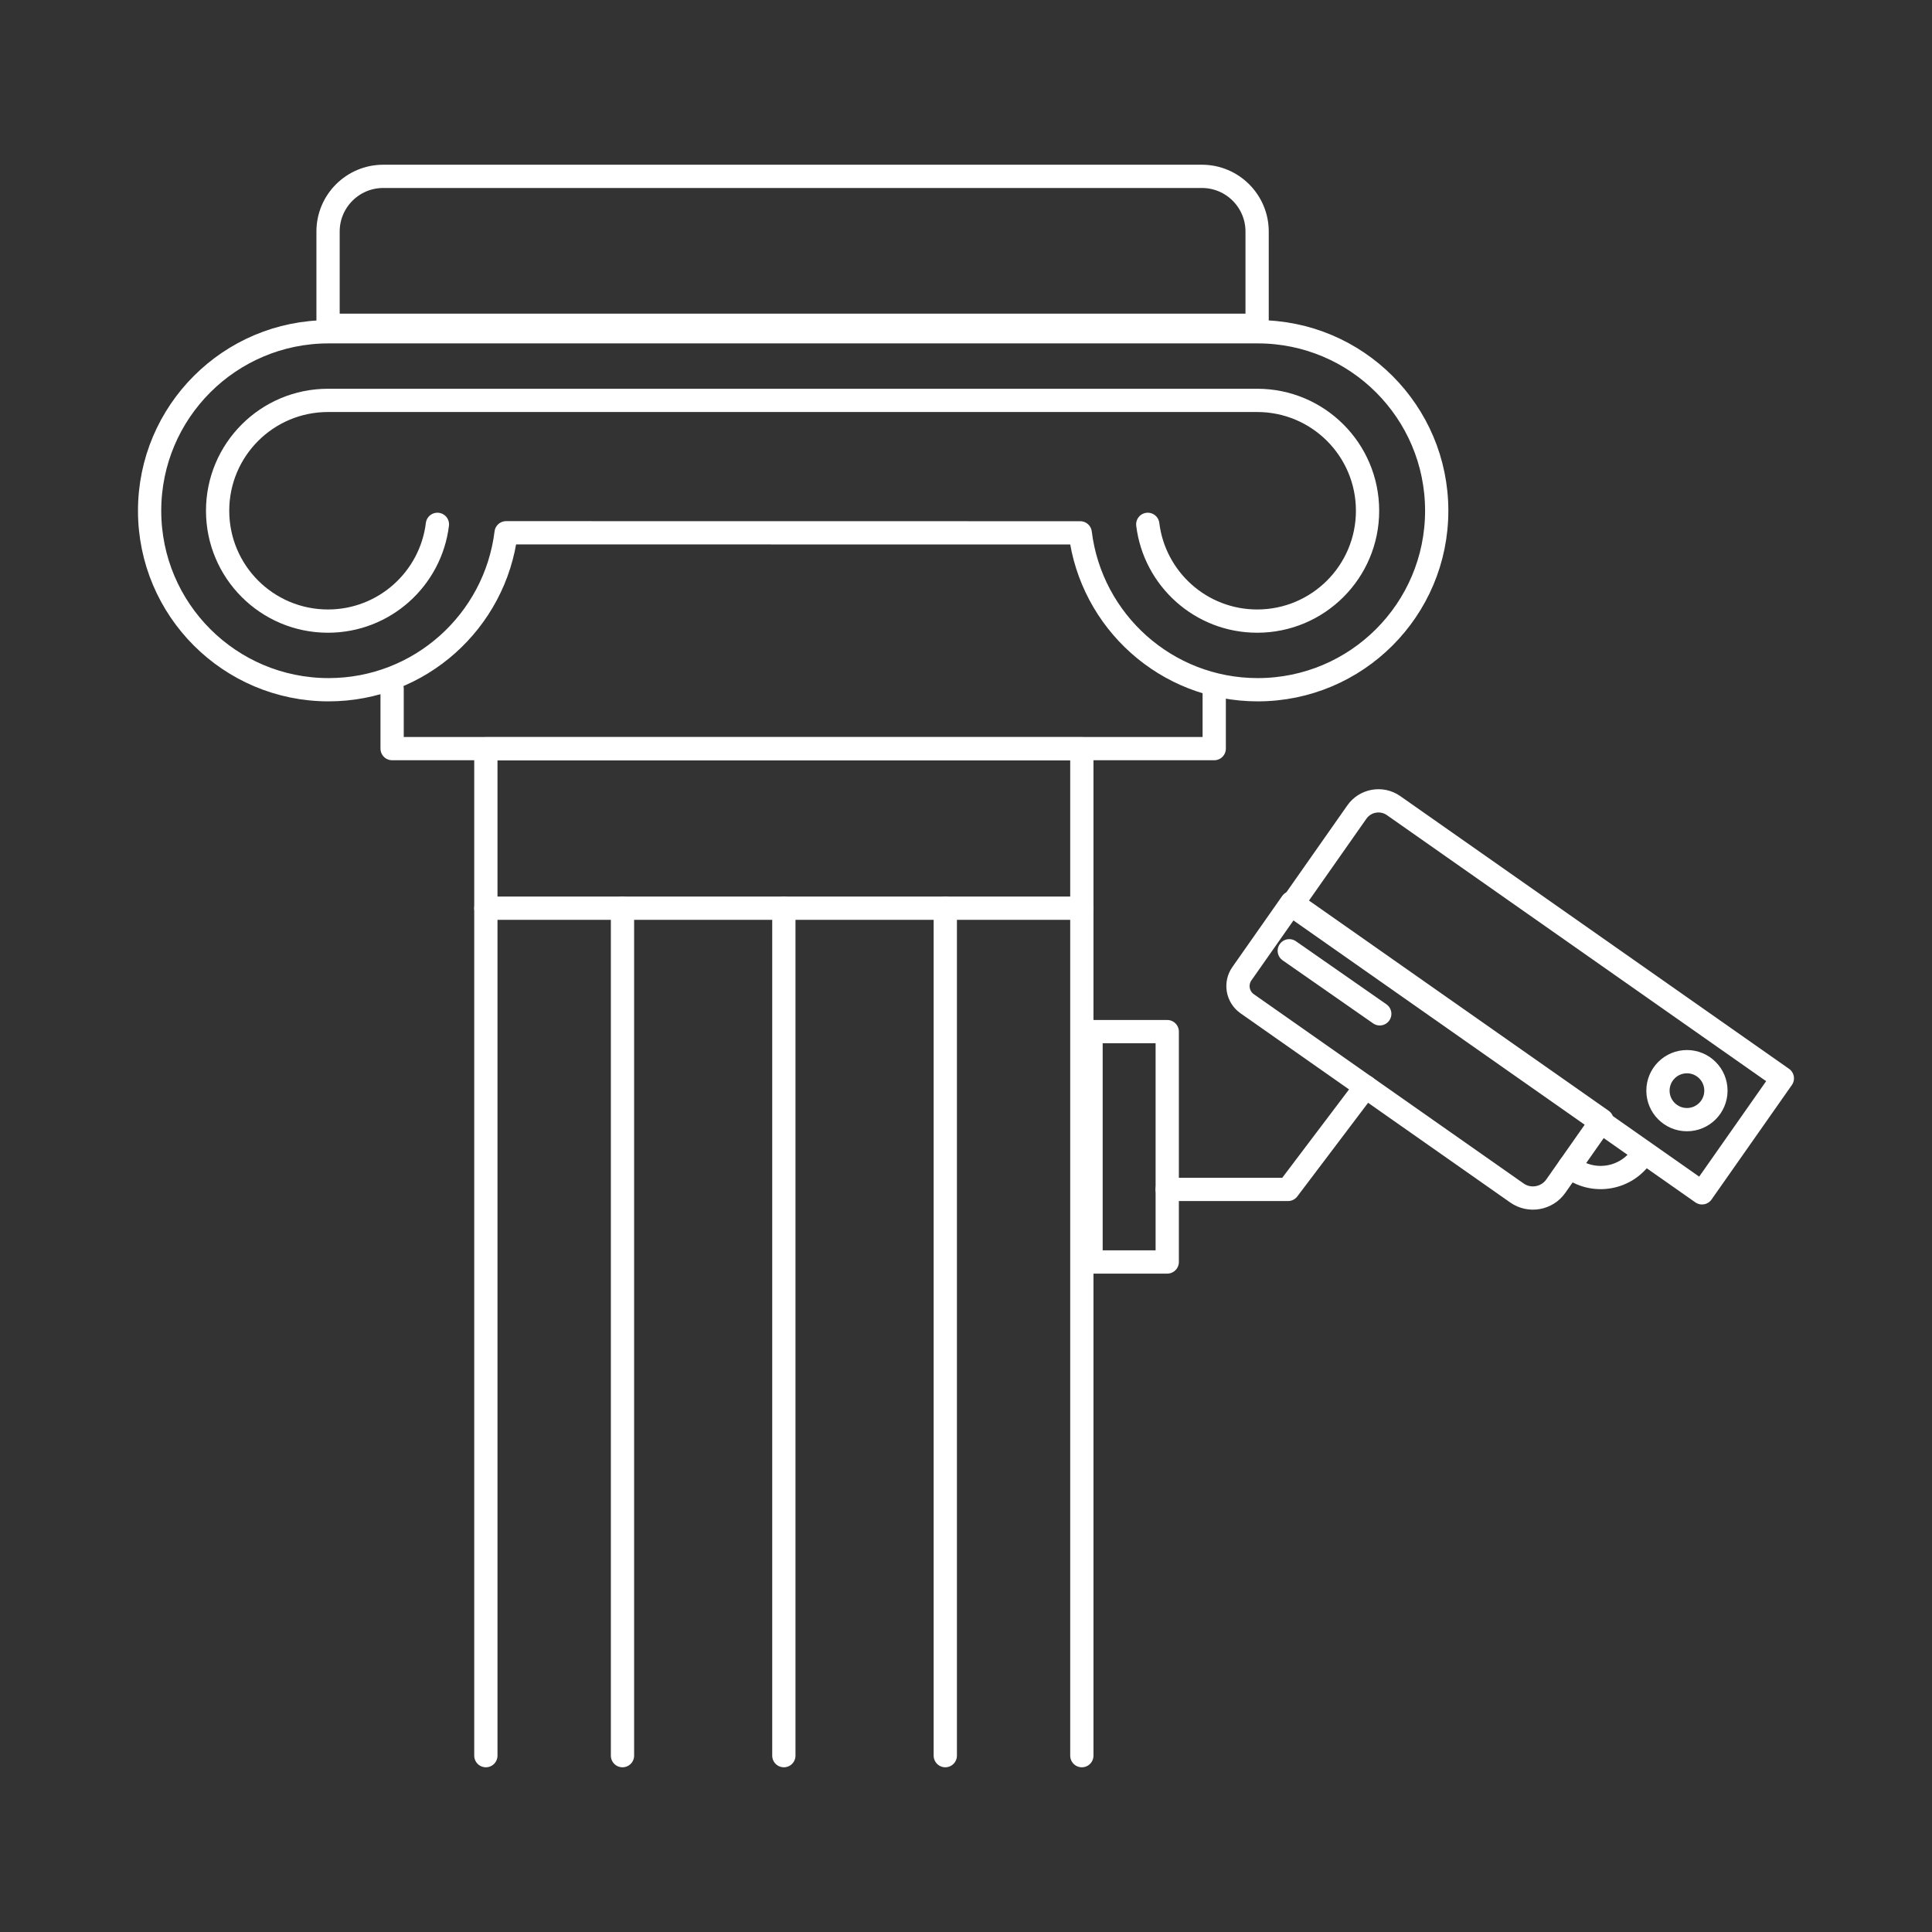 <?xml version="1.0" encoding="UTF-8"?>
<svg id="Calque_1" data-name="Calque 1" xmlns="http://www.w3.org/2000/svg" viewBox="0 0 250 250">
  <rect x="0" y="0" width="250" height="250" fill="#333333" stroke="none"/>
  <polygon points="151.04 163.3 141.18 163.3 141.18 133.49 151.04 133.49 151.04 148.4 151.04 163.3" style="fill: none; stroke: #fff; stroke-linecap: round; stroke-linejoin: round; stroke-width: 3.01px;"/>
  <polyline points="176.71 140.63 166.67 153.91 151.04 153.91" style="fill: none; stroke: #fff; stroke-linecap: round; stroke-linejoin: round; stroke-width: 3.01px;"/>
  <path d="M169.87,119.27h61.45v18.1h-64.86v-14.69c0-1.88,1.53-3.41,3.41-3.41Z" transform="translate(109.76 -90.95) rotate(35.05)" style="fill: none; stroke: #fff; stroke-linecap: round; stroke-linejoin: round; stroke-width: 3.01px;"/>
  <path d="M158.68,129.61h49.04v10.41c0,1.99-1.62,3.61-3.61,3.61h-42.64c-1.54,0-2.79-1.25-2.79-2.79v-11.23h0Z" transform="translate(111.68 -80.43) rotate(35.05)" style="fill: none; stroke: #fff; stroke-linecap: round; stroke-linejoin: round; stroke-width: 3.01px;"/>
  <circle cx="218.29" cy="141.13" r="3.75" style="fill: none; stroke: #fff; stroke-linecap: round; stroke-linejoin: round; stroke-width: 3.01px;"/>
  <line x1="166.83" y1="123.03" x2="178.54" y2="131.19" style="fill: none; stroke: #fff; stroke-linecap: round; stroke-linejoin: round; stroke-width: 3.01px;"/>
  <path d="M203.09,150.97l.3.21c2.96,2.1,7.07,1.35,9.08-1.67h0" style="fill: none; stroke: #fff; stroke-linecap: round; stroke-linejoin: round; stroke-width: 3.01px;"/>
  <path d="M49.6,22.82h105.93c3.94,0,7.14,3.2,7.14,7.14v12.13H42.45v-12.13c0-3.94,3.2-7.14,7.14-7.14Z" style="fill: none; stroke: #fff; stroke-linecap: round; stroke-linejoin: round; stroke-width: 3.01px;"/>
  <path d="M162.75,42.93H42.52c-12.79,0-23.16,10.37-23.16,23.16s10.37,23.16,23.16,23.16c11.82,0,21.56-8.87,22.97-20.31h.01s74.27.01,74.27.01h.01c1.41,11.43,11.14,20.3,22.97,20.3,12.79,0,23.16-10.37,23.16-23.16s-10.37-23.16-23.16-23.16Z" style="fill: none; stroke: #fff; stroke-linecap: round; stroke-linejoin: round; stroke-width: 3.01px;"/>
  <path d="M148.52,67.85c.87,7.06,6.87,12.52,14.16,12.52,7.89,0,14.28-6.39,14.28-14.28s-6.39-14.28-14.28-14.28H42.44c-7.89,0-14.28,6.39-14.28,14.28s6.39,14.28,14.28,14.28c7.29,0,13.3-5.47,14.16-12.52h0" style="fill: none; stroke: #fff; stroke-linecap: round; stroke-linejoin: round; stroke-width: 3.01px;"/>
  <polyline points="157.12 89.09 157.12 96.87 50.74 96.87 50.74 89.09" style="fill: none; stroke: #fff; stroke-linecap: round; stroke-linejoin: round; stroke-width: 3.01px;"/>
  <polyline points="62.87 227.18 62.87 96.89 139.99 96.89 139.99 227.18" style="fill: none; stroke: #fff; stroke-linecap: round; stroke-linejoin: round; stroke-width: 3.01px;"/>
  <line x1="62.87" y1="117.52" x2="139.99" y2="117.52" style="fill: none; stroke: #fff; stroke-linecap: round; stroke-linejoin: round; stroke-width: 3.01px;"/>
  <line x1="101.43" y1="117.52" x2="101.43" y2="227.18" style="fill: none; stroke: #fff; stroke-linecap: round; stroke-linejoin: round; stroke-width: 3.01px;"/>
  <line x1="80.55" y1="117.52" x2="80.55" y2="227.18" style="fill: none; stroke: #fff; stroke-linecap: round; stroke-linejoin: round; stroke-width: 3.01px;"/>
  <line x1="122.32" y1="117.52" x2="122.32" y2="227.18" style="fill: none; stroke: #fff; stroke-linecap: round; stroke-linejoin: round; stroke-width: 3.01px;"/>
</svg>